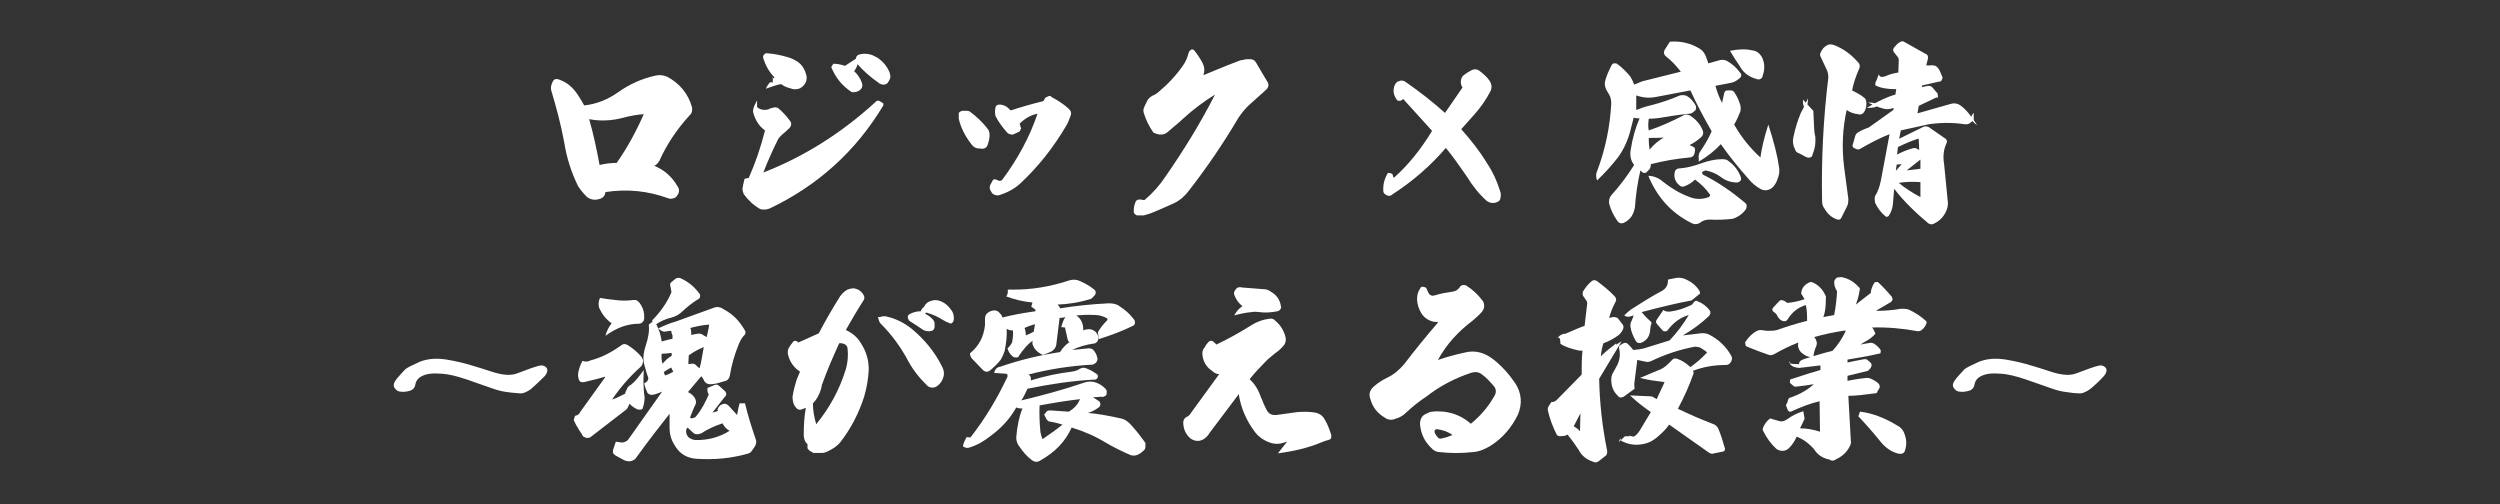 <?xml version="1.0" encoding="utf-8"?>
<!-- Generator: Adobe Illustrator 27.0.1, SVG Export Plug-In . SVG Version: 6.00 Build 0)  -->
<svg version="1.1" id="レイヤー_1" xmlns="http://www.w3.org/2000/svg" xmlns:xlink="http://www.w3.org/1999/xlink" x="0px"
	 y="0px" width="600px" height="121px" viewBox="0 0 600 121" style="enable-background:new 0 0 600 121;" xml:space="preserve">
<rect x="0" y="0" width="600" height="121" fill="#333333" stroke="none"/>
<style type="text/css">
	.st0{fill:#FFFFFF;}
</style>
<g>
	<path class="st0" d="M148.4,22.1c2.7-1.9,5.6-3.2,8.7-3.9c1.1-0.3,2-0.2,3,0.2c3,1.6,5.1,4.1,6,7.4c0.1,0.9-0.1,1.5-0.7,2
		c-3,3.3-5.4,6.9-7.1,10.7c-0.4,0.7-0.9,1.2-1.3,1.3c2.3,0.9,4.2,2.5,5.6,4.9c0.4,0.5,0.5,1.1,0.2,1.8c-0.2,0.3-0.4,0.7-0.7,0.9
		c-0.6,0.3-1.2,0.4-1.7,0.2c-4.9-1.8-9.9-2.3-15.1-1.5c-0.1,0.9-0.6,1.5-1.6,1.7c-1,0.3-2.1,0.1-2.9-0.6c-0.9-0.9-1.6-1.8-2.1-2.6
		c-1.6-3.3-2.7-6.7-3.3-10.5c-0.8-4.3-1.9-8.4-3.1-12.4c-0.1-0.5-0.1-1,0.1-1.5l0.2-0.5c0.3-0.7,0.8-0.9,1.6-0.6
		c2,0.7,3.4,2,4.5,3.7c0.8,1.2,1.3,2.1,1.5,2.5C143.1,25,145.9,23.9,148.4,22.1z M148,39.1c2.6-3.7,4.7-7.6,6.5-11.7
		c-1.5,0.1-3.3,0.4-5.1,0.9c-2.7,0.7-5.4,0.8-8,0.3c1,3.5,1.8,7.2,2.5,11C145.1,39.3,146.5,39.1,148,39.1z"/>
	<path class="st0" d="M210.1,24.5c0.2-0.3,0.5-0.4,0.9-0.3l1,0.6v0.5c-6.6,11-15.7,19.2-27.2,24.7c-0.7,0.3-1.5,0.4-2.3,0.2
		c-1.6-0.9-2.9-2.1-4-3.6c-0.2-0.5-0.3-0.9-0.3-1.4c0.1-0.7,0.3-1.5,0.5-2.3l1-0.2c1.6-3.6,2.9-7.4,3.9-11.4c-1.4-1-2.3-2.4-2.8-4.2
		c-0.2-0.5,0-1.5,0.9-3v2.2c0,0-0.1-0.2-0.1-0.7c0.7,0.7,1.6,0.9,2.6,0.7c0.1,0,0.4-0.1,0.7-0.3c0.3-0.1,0.6-0.1,0.8-0.2
		c0.3-0.1,0.7,0,1,0.1c1.1,0.9,2,1.9,2.9,3.1c0.4,0.5,0.4,1.1-0.1,1.7c-0.7,0.7-1.3,1.2-1.9,1.7c-0.2,0.2-0.5,0.5-0.8,0.9
		c-1.4,2.8-2.6,5.5-3.6,8.1C193,37.6,202,31.9,210.1,24.5z M183.8,21.3c0.7-1.5,1.3-1.9,1.5-1.4c0.1,0.1,0.2-0.4,0.2-1.4
		c-0.3,0.4-0.1,0.5,0.4,0.1c-1.2-1.2-2.1-2.7-2.7-4.6c-0.1-0.4-0.1-0.7,0.2-0.9c0.2-0.3,0.5-0.4,0.8-0.3c1.5,0.1,3.1,0.4,4.8,0.9
		c0.8,0.2,1.6,0.6,2.4,1.1c1.2,0.8,1.9,2.1,2.2,3.6c0,0.5,0,1-0.3,1.5c-0.3,0.6-0.8,1-1.3,1.3c-0.8,0.3-1.6,0.3-2.3,0
		c-0.9-0.2-1.7-0.6-2.2-1C187,20.2,185.7,20.6,183.8,21.3z M205.4,14.1c0.1-0.7,0.5-1,1.2-1.1c0.8-0.2,1.8-0.1,2.7,0.2l1.2,0.6
		c1.4,0.9,2.4,2.1,3,3.6c0.1,0.3,0.2,0.7,0.2,1.1c-0.1,0.5-0.3,0.8-0.4,1c-0.3,0.6-0.8,0.9-1.5,0.8c-0.4-0.1-0.7-0.2-0.9-0.4
		c-2-1.4-3.7-2.9-5.1-4.5c-0.1,0.6-0.4,1.1-0.8,1.7c0.8,0.7,1.5,1.7,1.9,2.9c0.2,0.8-0.1,1.4-0.8,1.8c-0.5,0.3-1.1,0.4-1.7,0.3
		c-2.3-1.5-3.9-3.5-4.9-6l0.5-0.8c1,0,1.9,0.2,2.8,0.5L205.4,14.1z"/>
	<path class="st0" d="M232.1,26.6c0.3,0,0.6,0.1,0.7,0.2c1.6,1.2,3.1,2.6,4.3,4.2c0.3,0.4,0.4,0.9,0.4,1.5c0,0.9-0.3,1.8-0.6,2.6
		c-0.3,0.4-0.7,0.6-1.1,0.6l-1.2-0.1c-0.6-0.1-1-0.4-1.4-0.9c-1.5-1.9-2.6-4-3.1-6.2c0-0.3,0-0.8,0-1.4c0.3-0.3,0.6-0.5,0.9-0.5
		L232.1,26.6z M250.3,24.3c0.2-0.1,0.3-0.4,0.5-0.7c0.1-0.2,0.3-0.3,0.6-0.4c0.5-0.3,0.8-0.2,1,0.1c1.5,0.8,2.9,1.7,4.1,2.8
		c0.6,0.6,0.7,1.1,0.4,1.8c-0.4,1.1-0.7,1.8-0.9,2.1c-3.1,5.3-6.8,10-11.1,14c-1.5,1.4-3.3,2.3-5.3,2.9c-0.7,0-1.3-0.2-1.6-0.7
		l-0.4-0.7c-0.1-0.4-0.1-0.8,0.1-1.2l0.4-0.7c0.2-0.6,0.6-0.7,1.2-0.4l0.5,0.2c0.3,0,0.5,0,0.7-0.2c3.8-5.1,6.6-10.3,8.5-15.9
		c-1.6,0.3-3,1.1-4.3,2.4c0.1,0.1,0.2,0.4,0.2,0.7c0.2,0.3,0.2,0.6,0,0.7c0,0.3-0.2,0.5-0.7,0.7l-1.1,0.5c-0.5,0-1-0.1-1.3-0.4
		c-1.2-1.3-2.2-2.7-2.9-4.1c-0.1-0.5-0.1-0.9-0.1-1.1l0.1-0.9c0.1-0.5,0.5-0.7,1-0.7c0.6,0,1.2,0.2,1.8,0.6c0.5,0.4,0.7,0.7,0.9,0.8
		C244.7,25.8,247.4,25,250.3,24.3z"/>
	<path class="st0" d="M297.1,14.7c0.3-0.1,0.7-0.3,1.2-0.3c0.5-0.2,1-0.2,1.7-0.2c0.7,0,1.2,0.3,1.5,0.9c1,1.7,1.8,3.1,2.6,4.4
		c0.5,0.7,0.4,1.4-0.2,2c-1.7,1.5-3,2.7-4,3.6c-0.9,0.8-1.9,2-2.7,3.2c-3.7,6.3-7.7,12.1-11.9,17.5c-0.9,1.2-2.1,2.3-3.6,3
		c-1.6,0.7-3.5,1.6-5.8,2.5c-0.2,0-0.4,0.1-0.7,0.2c-0.3,0.1-0.5,0.1-0.7,0.2c-0.3,0-0.8,0-1.5,0c-0.2,0-0.4-0.1-0.6-0.3
		c-0.2-0.1-0.3-0.4-0.3-0.7c0-0.7,0.1-1.3,0.3-1.9c0.2-0.7,0.6-1,1.3-0.9c0.1,0,0.4,0,0.6,0.1c0.2,0,0.3,0,0.4,0
		c1.9-1.6,3.6-3.5,5-5.6c4.5-6.5,8.5-13,11.9-19.7c-2.6,1.6-5.3,3.6-7.9,6c-0.7,0.7-2,1.7-3.6,3.1c-0.4,0.3-0.9,0.5-1.5,0.5
		c-0.6,0-1.2-0.2-1.8-0.5c-1.1-1.6-1.8-3.1-2.3-4.7c-0.1-0.4-0.1-0.8,0-1.1c0.1-0.2,0.2-0.6,0.5-1.1c0.2-0.5,0.4-0.8,0.5-1
		c0.3-0.4,0.7-0.7,1-0.9c0.6-0.2,1-0.5,1.4-0.8c2.3-1.9,4.4-4.1,6.1-6.6c0.6-0.8,1-1.9,1.3-3c0.1-0.3,0.3-0.5,0.6-0.7
		c0.3-0.1,0.6,0,0.8,0.3c0.8,1,1.5,2.1,2,3.1c0.3,0.7,0.4,1.3,0.3,2c-0.2,0.7-0.2,0.9-0.1,0.7C290.7,17.3,293.4,16.1,297.1,14.7z"/>
	<path class="st0" d="M346.8,27.1l4.2-6.1c-0.2-0.3-0.4-0.7-0.4-1.3c0-0.5,0.1-1,0.5-1.5c0.6-0.5,1.2-0.9,1.8-1.2
		c0.8-0.5,1.6-0.5,2.3,0.1c0.9,0.7,1.8,1.5,2.3,2.3c0.6,0.9,0.6,1.8,0.1,2.7c-1,1.9-2.2,3.6-3.6,5.2l-3.3,3.7
		c2.2,2.5,4.4,5.2,6.2,8.2c1.4,2.1,2.4,4.3,3.1,6.6c0.2,0.5,0.3,1,0.1,1.7c0,0.5-0.3,0.8-0.8,1c-0.9,0.4-1.8,0.2-2.5-0.3
		c-1.8-1.6-3.4-3.6-4.8-5.9c-1.8-2.6-3.4-4.9-5-6.8c-3.6,4.2-7.9,8-12.9,11.2c-0.3,0.3-0.7,0.4-1.2,0.2c-0.6-0.3-0.9-0.6-0.9-1
		c-0.1-1.5,0.2-2.9,1.1-4.4c0.8,0,1.2,0.2,1.2,0.7c0.1,0.3,0.2,0.5,0.2,0.5c3.6-3.2,6.6-7,9.2-11.3l-6.8-7.5c0-0.1-0.1-0.1-0.1-0.1
		c-0.1,0-0.2,0-0.2,0.1c-0.2,0.2-0.5,0.3-0.8,0.3c-0.3,0-0.6-0.1-0.7-0.5c-0.6-0.8-0.8-1.9-0.5-2.9c0.2-0.7,0.6-1.2,1.1-1.3
		c0.6-0.3,1.2-0.2,1.7,0.2C341,22.2,344,24.6,346.8,27.1z"/>
	<path class="st0" d="M394.2,19.5l9.2-2.3c-1.1-1.4-2.2-2.6-3.5-3.6c-0.5-0.4-0.7-0.9-0.4-1.6c0.5-0.7,0.9-1.5,1.3-2
		c2.7-0.2,5.1,0.4,7.3,1.8c0.6,0.4,1,1,1.3,1.7l0.6,1.7l2.9-0.8c0.7-0.1,1.2,0,1.7,0.3c1.2,0.7,2.1,1.5,3,2.7
		c0.2,0.2,0.3,0.4,0.3,0.7c0,0.3-0.2,0.5-0.4,0.7l-0.7,0.5c-0.4,0.3-0.9,0.5-1.5,0.6l-3.6,0.7c0.4,1.4,0.9,2.8,1.6,4.1l0.5-2.3
		c0.1-0.5,0.4-0.7,0.8-0.7l0.8,0c0.5,0,0.8,0.3,1,0.7c0.6,0.9,1,1.9,1.3,2.9c0.1,0.5,0.1,0.9,0,1.4c-0.3,0.8-0.8,2-1.5,3.2
		c1.7,3,3.8,5.6,6.3,7.9c0.3-2.2,0.9-4.8,1.9-7.9c1.3,4,2.2,7.5,2.6,10.4c0.1,0.9,0,1.8-0.4,2.7c-0.2,0.7-0.6,1.3-1,1.8
		c-0.9,0.9-1.9,1.1-3,0.6c-1.2-0.7-2.2-1.5-2.9-2.4c-2.5-2.8-4.8-5.7-6.7-8.4c-1.4,1.5-3.1,2.9-5.3,4.2v-0.9c-0.1-0.4,0-0.8,0.2-1.3
		c1.1-1.6,2.2-3.4,2.9-5.1c-1.9-3.3-3.6-6.5-5.1-9.8l-7.9,1.5c-1.8,0.4-3.4,0.3-5.1-0.3c0,1.1,0,2.3,0,3.5c1-0.4,2.1-0.8,3.4-1.1
		c2.4-0.6,4.8-1.4,7.1-2.4c0.5-0.1,1-0.1,1.6,0.1c0.9,0.5,1.6,1.3,2.2,2.4c0.1,0.3,0.1,0.7-0.1,1.1l-0.3,0.2
		c-0.4,0.4-0.7,0.6-1.3,0.6c-2.9,0.3-5.2,0.7-7,1c-0.7,0.1-1.6,0.2-2.6,0.2c-0.1,0.8-0.2,1.8,0,2.8c2.7-0.9,5.4-2.1,8.1-3.5
		c0.6-0.4,1.3-0.4,1.9,0c1.4,0.9,2.4,2.1,3,3.6c0.2,0.6,0,1.1-0.4,1.5c-0.9,0.8-1.9,1.5-2.8,1.9l0.8,0.4c0.4,0.1,0.6,0.5,0.5,1
		l-0.1,0.5c-0.1,0.7-0.6,1.1-1.3,1.1c-3.1,0.3-6.1,0.8-9.2,1.6c0,0.6-0.1,1.1-0.6,1.5l-0.3,0.3c-0.1,0.2-0.3,0.3-0.6,0.3
		c-0.3,0-0.5-0.1-0.7-0.3l-0.3-0.3c-0.7,3-1.1,5.9-1.3,8.7c-0.1,0.9-0.4,1.6-0.8,2.3c-0.5,0.7-1.1,1.2-1.9,1.6
		c-0.6,0.2-1,0.1-1.4-0.3c-1-1.4-1.7-2.8-2.1-4.3c-0.1-0.7,0-1.3,0.4-1.9c2-2.2,3.9-4.7,5.6-7.4c-0.8-1-1.1-2.3-0.8-3.8
		c0.4-2.6,1.1-5.1,2.1-7.4c-0.6,0-1,0-1.4-0.2l-0.9,3.5c-0.6,2.2-1.6,4.3-2.9,6.1c-1.5,1.9-3.1,3.7-5,5.5c-0.3-0.8-0.3-1.6,0-2.2
		c2-5.3,3.1-10.7,3.4-16.2c0-0.8-0.1-1.5-0.5-2.2l-0.6-1c-0.4-0.7-0.6-1.6-0.3-2.5c0.4-1.4,1-2.6,1.5-3.6c0.2-0.3,0.4-0.4,0.7-0.4
		c0.3,0,0.5,0,0.7,0.2c1.1,0.8,2.2,1.9,3.1,3c0.4,0.7,0.7,1.3,0.9,1.9C393,20,393.6,19.7,394.2,19.5z M399.1,43.6
		c1.9,1.5,4,2.8,6.2,3.6c1.6,0.7,3.2,0.7,4.8,0.1c0.1-0.1,0.2-0.2,0.3-0.3c0-0.1,0-0.2,0-0.3c-1-1.4-2.2-2.6-3.6-3.6
		c-0.7,0.7-1.5,1.2-2.5,1.6c-0.5,0.2-0.9,0.1-1.2-0.2c-0.9-0.7-1.4-1.7-1.2-3c0.1-0.7,0.5-1.1,1.3-1.1c1.5-0.1,3.1-0.5,4.8-1.1
		c1.9-0.7,3.6-1.1,5.3-1.1c0.7,0,1.2,0.1,1.6,0.5c1.3,0.9,2.3,2.2,2.9,3.8c0.1,0.3,0.1,0.6-0.1,0.9c-0.2,0.2-0.5,0.4-0.8,0.4
		c-1.5,0-2.9-0.5-4-1.4c-1.1-0.8-2.4-1.3-3.6-1.5l-0.7,0.3c0,0-0.1,0.1-0.1,0.3c0,0.1,0.1,0.2,0.2,0.4c3.6,1.8,6.8,4,9.9,6.6
		c0.3,0.2,0.6,0.5,0.6,0.8c0,0.3,0,0.7-0.3,1.1c-0.8,1-1.8,1.7-3,2.1c-1.6,0.2-3.5,0.3-5.6,0.2c-0.8,0-1.6,0.2-2.2,0.7
		c-0.7,0.5-1.5,0.5-2.2,0.1c-4.8-2.4-8.2-6.2-10.3-11.3C396.8,42.2,398.1,42.7,399.1,43.6z M395.7,33.1c0,1.3,0.1,2.2,0.2,2.8
		c1-1.2,2.2-2.2,3.4-2.9C398.3,33.1,397,33.1,395.7,33.1z M420.6,12.1c1,0.1,1.7,0.7,2.2,1.5c0.8,1.5,0.8,3.1,0.2,4.7
		c0,0.3-0.2,0.5-0.6,0.7c-0.3,0.1-0.5,0.1-0.7,0c-1.9-0.5-3.3-1.5-4.2-3.2c-0.5-0.7-1.3-1.9-2.3-3.6
		C417.1,11.8,418.9,11.7,420.6,12.1z"/>
	<path class="st0" d="M435.4,30.9c0,0.6,0.1,1.1,0.2,1.6c0.1,0.3,0.1,0.7,0.1,1.3c0,1.3-0.3,2.3-0.7,3.3c0,0.4-0.3,0.7-0.7,0.7
		c-0.3,0.1-0.6,0-0.8-0.1l-1.7-0.9c-0.5-0.1-0.9-0.5-1-1c-0.5-0.9-0.6-1.9-0.4-2.8c0.4-2,1-4,1.8-5.9c0.3-0.5,0.9-1.7,1.7-3.5
		c0,1.5-0.2,2.2-0.6,2.2c-0.4,0-0.6-0.6-0.6-1.9l2.5,2.7L435.4,30.9z M447.2,23.3c0.4,0.2,0.6,0.6,0.7,1c0.1,0.9,0,1.7-0.4,2.4
		c-0.4,0.7-0.9,0.9-1.6,0.7c-0.9-0.1-1.9-0.4-2.7-1c-1,4.5-1.2,9.1-0.6,13.8l1,7.5c0,0.6,0,1.2-0.3,1.8l-1.4,2.8
		c-0.1,0.2-0.3,0.3-0.4,0.4c-0.2,0-0.3,0-0.5,0c-1.5-0.5-2.4-1.4-3.1-2.6c-0.4-0.5-0.6-1.1-0.6-1.8c-0.2-10,0.3-19.9,1.5-29.7
		c0-0.7-0.1-1.3-0.4-1.9l-1.5-3.2c-0.1-0.2-0.1-0.5,0-0.8c0.4-0.9,0.9-1.5,1.7-1.9c0.5-0.2,0.9-0.2,1.5,0c2.2,0.8,4.1,2.2,5.7,4
		c0.5,0.4,0.7,1,0.4,1.7c-0.8,1.8-1.4,3.6-1.7,5.2C445.5,22.2,446.5,22.7,447.2,23.3z M455.7,14.5c0-0.4-0.1-0.7-0.3-0.9l-0.8-1
		c-0.3-0.3-0.3-0.7-0.1-1.1c0.5-0.6,0.9-1.1,1.5-1.4c0.3-0.2,0.7-0.3,1.1,0l5,2.8c0.6,0.2,0.7,0.7,0.6,1.2l-0.4,1.6l1,0
		c0.4-0.1,0.8,0,1.2,0.1c0.4,0.2,0.7,0.6,1,1.1l0.6,1.4c0.2,0.3,0.1,0.6-0.1,0.9c-0.1,0.3-0.3,0.4-0.7,0.4l-4,0.9l0,0.4l1.4-0.3
		c0.4,0,0.7,0,1.1,0.4l1,1.2c0.2,0,0.3,0.4,0.3,1.2h-0.4l-4.2,2l-0.3,1.8l8.1-2.3c0.7-0.2,1.5-0.1,2.2,0.4c1.2,0.8,2.5,2.4,4,4.7
		c-1.5-0.9-1.8-2-0.8-2.9v1.7l-1,0.8c-0.3,0.2-0.7,0.3-1.3,0.2c-2.7-0.4-5.5-0.4-8.4,0c-2.3,0.5-4.6,1-6.8,1.5l-0.4,2l5.9-2.9
		c0.4-0.1,0.8-0.1,1.2,0.1l3.9,2.7c0.5,0.3,0.6,0.8,0.3,1.3c-0.7,1.6-0.8,3.2-0.5,5l0.9,9.2c0,0.6-0.1,1.2-0.3,1.7
		c-0.6,1.5-1.6,2.6-3.1,3.3c-0.4,0.2-0.8,0.2-1.3-0.1c-3.1-2.6-5.9-5.3-8.2-8.3l-0.3,3.7c-0.1,1-0.4,1.9-1,2.8
		c-0.3,0.3-0.6,0.3-0.8,0.1c-1.1-0.9-1.9-2-2.5-3.3c-0.1-0.6-0.1-1.1,0-1.5c0.7-1.1,1.1-2.3,1.4-3.7l2.1-11.2
		c-2.3,0.9-4.6,2.1-7.2,3.6c-0.3,0.1-0.5,0.1-0.7,0l-0.7-0.3c-0.3-0.3-0.4-0.6-0.2-0.9l0.6-2.1c0.2-0.4,0.4-0.6,0.6-0.7
		c0.8-0.5,1.7-0.9,2.6-1.2l5.9-4.2l0.1-0.5l-0.7,0.2c-0.2,0-0.5,0.1-0.8,0.1c-1.1,0-2.6-0.6-4.7-1.6c1.5,0,2.2,0.2,2.2,0.7
		c0,0.4-0.8,0.6-2.5,0.6c2.7-1.6,5-2.7,6.9-3.2l0.2-1.3c-1.9,0-3.6-0.2-5-0.9v-0.8c0,0.2,0.3-0.4,0.8-1.9c0.2,0.7,0.7,0.8,1.6,0.5
		c0.8-0.4,1.9-0.7,3.1-0.9L455.7,14.5z M452.9,28.7h0.9v0L452.9,28.7z M455,41l1.4-1.6l-1.2,0.1L455,41z M455.3,37.1
		c1.1-0.6,2.3-1.1,3.7-1.5c0.3-0.1,0.6-0.1,0.9,0l0.7,0.4l-0.1-2.5c0-0.1,0-0.2,0-0.2c-0.1,0-0.1,0-0.2,0c-1.8,0.6-3.4,1.3-4.8,2
		L455.3,37.1z M455.7,43.9c1.6,1.3,3.3,2.4,5.2,3.4v-3.6C459.1,43.6,457.3,43.6,455.7,43.9z M457.6,40.9l3.3-0.4l0-2.2L457.6,40.9z"
		/>
	<path class="st0" d="M127.4,93.4c-1,0.7-1.9,1.1-2.7,1s-1.7-0.1-2.9-0.3c-1.1-0.1-2.3-0.4-3.7-0.9c-1.4-0.5-3.4-1.2-6-2.1
		c-2.6-0.9-4.6-1.3-5.9-1.4c-1.3-0.1-2.2-0.1-3,0c-0.8,0.1-1.5,0.3-2.2,0.7c-0.7,0.4-1.2,1.1-1.3,1.8c-0.1,0.8-0.6,1.4-1.4,1.6
		c-0.7,0.2-1.5,0.3-2.1,0.2c-0.6,0-1.1-0.3-1.5-0.9c-0.4-0.6-0.2-1.3,0.6-2.3c0.8-0.9,1.5-1.7,2-2.2c0.5-0.4,1.7-1,3.5-1.8
		c1.8-0.7,3.9-0.9,6.4-0.5c2.4,0.4,4.4,0.9,6,1.4c1.6,0.5,3.1,0.9,4.5,1.4c1.5,0.5,2.5,0.7,3.3,0.8c0.7,0.1,1.3,0.1,1.9,0
		c0.5,0,1.6-0.4,3.4-1.1c1.8-0.7,2.9-1,3.5-1.1c0.5,0,1,0.1,1.4,0.6c0.3,0.5,0.2,1.2-0.5,2C129.4,91.6,128.3,92.6,127.4,93.4z"/>
	<path class="st0" d="M145.2,90.4c-1.2,0.4-2.9,0.8-5,1.3c-0.7,0.1-1.1,0-1.3-0.7c-0.2-0.6-0.2-1.1-0.1-1.7c0.2-0.9,0.5-1.8,1-2.7
		c0.7,0.3,1.4,0.2,1.9-0.1c2.8-0.7,5.3-2.1,7.5-3.7c0.4-0.3,0.9-0.3,1.4,0c1.3,0.8,2.4,1.7,3.4,2.9c0.2,0.4,0.4,0.7,0.3,1.2
		s-0.2,0.8-0.5,1.1c-2.8,2.5-5.1,5.2-6.9,7.9c0.7-0.2,1.7-0.7,2.9-1.3c0.2,0,0.3-0.2,0.3-0.5l0.3-0.6c0.2-0.6,0.6-1,1.1-1.2
		c1-0.8,2-2.1,3-3.5c-0.1,1.7-0.1,3.1,0,4.5c0,0.7,0.1,1.4,0.2,2c0,0.8-0.1,1.6-0.4,2.5c0,0.3-0.2,0.5-0.6,0.5c-0.2,0-0.4,0-0.6,0
		c-0.7-0.3-1.5-0.8-2-1.4l-0.1,0.2c-0.2,0.5-0.4,0.9-0.7,1.2l-8.7,6.7c-0.4,0.1-0.7,0.2-1.1,0c-0.4-0.1-0.7-0.3-0.8-0.7
		c-1-1.5-1.7-2.7-2-3.5l0.3-1c0.7-0.1,1.1-0.5,1.3-1l5.9-8.2L145.2,90.4z M146.8,77.6c-1.4-1-2.3-2.2-3-3.7
		c-0.2-0.8-0.2-1.6,0.2-2.4c1.2,0.2,2.5,0.4,3.7,0.5c1.3,0.2,2.8,0.2,4.3,0c0.7-0.1,1.1,0.2,1.5,0.7c0.6,0.8,1,1.7,1.1,2.8
		c0,0.4,0,0.7,0,1l-0.1,0.4c-0.3,0.6-0.7,0.8-1.3,0.8c-1.4,0-2.6,0.3-3.6,0.6c-1.5,0.5-2.9,1.3-4.3,2.3
		C145.6,79.5,146.1,78.4,146.8,77.6z M156.6,77.2l-0.1-0.3c1.9-1.9,3.4-4,4.5-6.4c0.1-0.2,0.2-0.5,0.1-0.7l-0.2-1.1
		c-0.2-0.5,0-0.9,0.5-1.2l0.7-0.6c0.5-0.3,1-0.3,1.5,0c1.7,0.8,3.1,2,4.2,3.5c0.2,0.2,0.3,0.5,0.2,0.9c-0.1,0.3-0.3,0.5-0.6,0.6
		c-1.3,0.8-2.5,1.8-3.6,2.8c-0.7,0.7-1.5,1.2-2.6,1.5c-1.3,0.3-2.5,0.8-3.7,1.6c0.7,1.3,1.1,2.7,1.3,4.1c-0.1,0.1,0.3,0,1.3-0.3
		c0.9-0.2,1.4-0.3,1.3-0.3l0-0.8c-0.2-0.4-0.3-0.8-0.3-1.1c-0.5,0-1,0.1-1.6,0.2c-0.5,0-1-0.3-1.5-0.8c1.5-0.7,2.9-1.3,4.1-1.6
		l9.1-3.3c0.9-0.4,1.8-0.2,2.6,0.4c2.1,1.1,3.6,2.7,4.8,4.7c0.5,0.7,0.4,1.2-0.2,1.7c-0.5,0.6-0.8,1.2-1.1,1.9
		c-1,2.5-1.7,4.9-2.1,7.3c-0.1,0.9-0.6,1.5-1.4,1.6c-0.9,0.3-1.9,0.6-2.9,0.7c-0.8,0.1-1.5-0.1-1.9-0.8c-0.2-0.5-0.4-0.8-0.7-1.1
		l-3.2,3.8c0.7,0.3,1.3,0.8,1.7,1.5c0.2,0.4,0.3,0.8,0.2,1.3c-0.6,1.2-1,2.3-1.4,3.3l0.3,0.2c0.4,0,0.7-0.1,1.1-0.4
		c1.4-1.7,2.3-3.5,3.1-5.3c-0.3-0.5-0.4-1-0.3-1.6l1.7-0.7c0.4-0.2,0.8-0.1,1.2,0.3l1.2,1.1c0.2,0.1,0.4,0.4,0.4,0.8
		c0,0.2-0.1,0.5-0.4,0.7L171,99c0.4-0.1,0.9-0.2,1.3-0.4l-0.1-0.3c0.2-0.7,0.7-1.2,1.5-1.4c0.5,0,0.8,0.1,1.2,0.5
		c0.7,0.8,1.4,1.5,2,2.2c0.2-1.2,0.4-2.1,0.6-2.8h1.3c0.6,2.6,1.5,5.5,2.6,8.7c0.2,0.5,0.1,1-0.2,1.6l-0.7,1
		c-0.2,0.4-0.6,0.7-1.1,0.8c-3.9,1.1-8,1.5-12.4,1.2c-2.1-0.2-3.7-1.1-4.8-2.8c-1-1.4-1.5-2.9-1.5-4.6c0-2,0-3,0-3.4
		c-2.3,2.9-5.1,6.5-8.2,10.8c-0.8,0.7-1.7,0.8-2.8,0.3l-2-1.1c-0.3-0.2-0.5-0.4-0.6-0.7c0-0.3,0-0.6,0.1-0.8l0.6-1.8l0.7,0.1
		c0.8,0.2,1.5,0.1,2.2-0.5l8.2-11.6c0.1,0-0.2,0-0.7,0.3c-0.7,0.2-1.1,0.4-1.3,0.4c-0.6,0.2-1.1,0-1.5-0.4c-0.3-0.6-0.6-1.4-0.8-2.3
		c0.7-0.3,1-0.7,1-1.3c-0.5-1.3-0.8-2.6-1.1-3.7c-0.2-1.3,0-2.6,0.4-3.8c0.7-2.1,1-3.8,0.8-5.3L156.6,77.2z M159,87.3
		c0.6-0.7,1.3-1.4,2.2-1.9l0-0.7c-0.9,0.1-1.7,0.2-2.4,0.2C158.7,85.8,158.8,86.6,159,87.3z M159.6,90.1c0.8-0.2,1.5-0.6,2-0.9
		c-0.2-0.3-0.4-0.7-0.5-1c-0.6,0.3-1.2,0.7-1.8,1.1L159.6,90.1z M164.7,103.1c-0.1,0.7,0,1.2,0.5,1.8c0.5,0.4,1.1,0.7,1.7,0.7
		c3,0.1,5.8-0.7,8.2-2.2c-0.7-0.4-1.3-1-1.7-1.8c-1.8,0.6-3.6,1.4-5.1,2.4c-0.7,0.3-1.3,0.3-1.8,0c-0.7-0.7-1.2-1.1-1.5-1.4
		L164.7,103.1z M165.2,87.4c0,0,0.3-0.1,0.7-0.1c0.6-0.1,1,0.1,1.4,0.6l0.6,0.5c0.5-1.8,0.7-3.5,1-5.1c-1.2,0.5-2.4,1.1-3.6,2
		L165.2,87.4z M165.9,80l0,0.4c0.4-0.1,0.8-0.2,1.5-0.3c0.5-0.1,1,0,1.5,0.4l0.7,0.4c0.2-1,0.5-2,0.6-3c-1.5,0.1-3,0.4-4.5,0.8
		C165.8,79.1,165.9,79.4,165.9,80z"/>
	<path class="st0" d="M196.5,80c1.7-3.2,3.2-5.8,4.7-8.2c0.6-1.1,1.3-1.8,2.2-2.3c0.5-0.2,1-0.3,1.6-0.3c1,0.2,1.8,0.7,2.3,1.7
		c0.2,0.3,0.2,0.7,0,1.1c-1.6,2.5-3,4.9-4.3,7.2c1.5,0.7,2.8,1.7,3.7,3.3c1.2,1.9,1.8,3.9,1.8,6.2c-0.1,2.2-0.5,4.4-1.1,6.5
		c-1.3,4-3.2,7.7-5.7,10.9c-0.8,1-1.9,1.7-3.2,2.3c-0.4,0.2-0.8,0.3-1.2,0.3c-0.7,0-1.4,0-2.1,0l-0.5-0.3l-0.5-0.3l-0.4-0.5
		c0-0.2,0-0.6,0-1c-0.6-0.5-0.8-1.1-0.9-2c0-2.4,0.1-4.6,0.5-6.7c-0.3,0.1-0.7,0.2-1.1,0.4c-0.5,0.1-0.9,0-1.2-0.4
		c-0.2-0.2-0.5-0.6-0.7-1.2c-0.1-0.5-0.2-0.9-0.2-1.4c0.2-1.5,0.6-2.9,1-4.2c0.2-0.5,0.5-1.2,0.8-1.9c-1.5-1-2.5-2.4-2.9-4.2
		c-0.1-0.6,0-1,0.2-1.5c0.3-0.5,0.6-0.9,1-1.4c0.1-0.2,0.3-0.3,0.6-0.3c0.2,0,0.4,0.1,0.6,0.3l0.1,0.1L196.5,80z M203,88.6
		c0.5-1.7,0.6-3.4,0.4-5.1c-0.1-0.4-0.3-0.7-0.7-0.9c-0.5-0.2-0.9-0.3-1.3-0.2c-1.5,3.3-2.9,6.5-4,9.6c-0.1,0.1-0.2,0.4-0.2,0.7
		c-0.1,0.3-0.1,0.6-0.2,0.8c-0.4,1.3-1,2.4-1.9,3.3c0,1.7,0.3,3.4,0.8,5C199.1,97.9,201.5,93.5,203,88.6z M226.3,90.8
		c-0.2,0.7-0.7,1.3-1.3,1.8c-0.7,0.5-1.5,0.6-2.3,0.1c-1.9-1.8-3.5-3.8-4.7-6c-1.8-3.4-4-6.4-6.7-9.1c-0.2-0.2-0.4-0.7-0.6-1.5h0.5
		c0.5-0.2,1.1-0.3,1.7-0.1c2.2,0.5,4.1,1.5,5.9,2.9c3.1,2.6,5.6,5.6,7.3,9.1C226.6,88.9,226.7,89.9,226.3,90.8z M221.8,73.6
		c0.3-0.7,0.9-1.2,1.7-1.4c0.8-0.3,1.5-0.2,2.3,0.1c1,0.4,1.8,1.1,2.5,2.1c0.4,0.5,0.6,1.1,0.6,1.7c0.1,0.4,0,0.7-0.1,1
		c0,0.1-0.1,0.2-0.3,0.4c-0.2,0.2-0.5,0.2-0.7,0c-0.4-0.1-0.8-0.3-1.3-0.6c-1.3-0.8-2.5-1.4-3.9-1.8c-0.2-0.1-0.3-0.1-0.4,0
		c-0.1,0.1-0.2,0.2-0.2,0.2c0.7,0.3,1.4,0.8,2,1.5c0.1,0.1,0.2,0.4,0.3,0.7c0,0.2,0,0.6,0,1.1c-0.1,0.4-0.3,0.7-0.7,0.8
		c-0.7,0.2-1.4,0.1-2-0.2c-1-0.7-2.1-1.4-3.2-2.1c-0.2-0.1-0.4-0.4-0.5-0.7c-0.1-0.5,0-0.8,0.4-1c0.9-0.5,1.8-0.7,2.7-0.7
		C221.1,74.3,221.4,73.9,221.8,73.6z"/>
	<path class="st0" d="M237.9,104.5c-1.6,1.3-3.3,2.3-5.2,2.9c-0.5,0.2-1.1,0.1-1.6-0.3c0.1-0.7,0.5-1.5,0.9-2.2l0.9,0.1
		c3.6-4.6,6.5-9.5,8.9-14.6c0-0.1,0-0.2,0-0.5c-0.2-0.1-0.3-0.2-0.3-0.2l-2.9-0.2c0.2-0.9,0.7-1.4,1.5-1.5c4.9-1.7,9.7-2.8,14.3-3.5
		c0.7-1.1,1.5-1.9,2.3-2.4c-0.2,0-0.4-0.3-0.5-0.8l-0.6-2.7l-0.9-0.1c0.3-1.1,0.6-1.9,1-2.4c-0.4,0.1-0.9,0.2-1.4,0.2l-0.8,6.5
		c-0.1,0.5-0.4,1-0.9,1.4c-0.7,0.4-1.5,0.7-2.3,1c-0.9-0.4-1.7-1-2.2-1.9c-0.2-0.4-0.4-0.8-0.3-1.2l0-0.3c-1.2,0.8-2.2,2.1-3.2,3.5
		c-0.1,0.3-0.3,0.5-0.6,0.5s-0.6,0-0.9-0.2c-0.7-0.6-1.1-1.2-1.3-2c0.5-0.4,0.8-0.9,1.1-1.4c0.2-1.1,0.3-2,0.2-2.9
		c-0.6,0-1.1-0.1-1.5-0.4c0.1,1.6-0.1,3.5-0.5,5.4c-0.2,0.6-0.5,1.3-0.9,2c-0.7,0.9-1.6,1.8-2.7,2.7c-0.5,0.3-1,0.3-1.5-0.1
		l-2.5-2.6c-0.4-0.4-0.7-0.8-0.7-1.5c2.2-1.8,3.3-4,3.6-6.8v-1.6c0-0.3,0.1-0.7,0.4-1.1c0.5-0.5,1.2-0.8,1.8-0.8
		c0.4,0,0.7,0.1,1,0.3c0.5,0.5,0.9,0.9,1,1.4c2.3-0.6,5-1.1,7.9-1.5l0-0.4l-1-0.7l0.3-1c-2.2-0.2-4.3-0.7-6.4-1.5
		c0.3,0,0.5-0.5,0.5-1.6l-0.5,0.5c0.3-0.4,0.7-0.6,1.2-0.5c4.8,0.1,9.5-0.7,14-2.2c1-0.3,1.9-0.2,2.7,0.2c1.1,0.5,2.2,1.1,3.2,1.9
		c0.4,0.2,0.6,0.7,0.4,1.2c-0.2,0.4-0.6,0.7-1,1.1c-2.8,0.9-5.5,1.3-8.1,1.4l0.2,0.2c0.3,0.3,0.4,0.5,0.4,0.7
		c3.7-0.6,7.6-1,11.6-1.2c1.1,0,1.9,0.1,2.7,0.7c1.4,0.9,2.5,1.9,3.4,3.1c0.2,0.2,0.3,0.5,0.3,0.8c0,0.4-0.2,0.7-0.5,0.8
		c-2.6,1.3-5.4,2.3-8.2,3.2l-0.2-1.7c0.6-1,1.3-1.9,2.2-2.8c0,0,0.1-0.1,0.1-0.3c0,0,0-0.1-0.1-0.2c-0.9-0.5-1.9-0.8-2.9-0.8
		c-1.8-0.1-3.2,0-4.5,0.1c1.2,0.8,1.7,2,1.7,3.6c0.4-0.2,1-0.3,1.6-0.3c0.5,0.1,1,0.3,1.4,0.7c0.4,0.5,0.6,0.9,0.6,1.5
		c0,0.5-0.2,0.9-0.8,1.2c-2.1,0.3-3.9,0.8-5.5,1.6l3.9-0.4c0.6,0,1,0.1,1.3,0.5c0.4,0.5,0.7,1,0.8,1.6c0.2,0.4,0.1,0.7-0.1,1.1
		c-0.1,0.3-0.5,0.5-0.9,0.7c-5.4,0.3-10.6,1.1-15.5,2.4c0.5,0.2,0.7,0.7,0.6,1.4c3.2-1,6.5-1.7,9.8-2.1c0.7-0.1,1.4-0.3,2-0.7
		c0.5-0.3,1-0.3,1.5-0.1c1,0.4,1.7,0.8,2.4,1.3c0.4,0.2,0.5,0.5,0.3,1c-0.2,0.3-0.5,0.5-0.8,0.4c-5.4,0.3-10.7,1.1-16,2.2
		c-0.5,1-0.9,2-1.5,2.8c5.1-1.2,10.2-2.6,15.2-4.3c0.9-0.3,1.8-0.3,2.7,0c0.8,0.3,1.5,0.7,2.1,1.3c0.4,0.3,0.6,0.7,0.5,1.2
		c0,0.4-0.1,0.7-0.5,0.8c-0.3,0.2-0.6,0.2-0.8,0.1c-0.2,0-0.6,0.1-1.2,0.1c-0.7,0-0.9,0.1-0.7,0.1c0.3,0.2,0.8,0.5,1.4,0.9
		c0.2,0.2,0.3,0.5,0.3,0.7s-0.1,0.5-0.3,0.7c-0.9,0.7-1.9,1.2-2.7,1.4c2.5,0.2,5.1,0.7,7.8,1.3c0.8,0.1,1.6,0.6,2.3,1.3
		c1.3,1.4,2.5,2.9,3.7,4.6l0,0.8c0,0.5-0.1,0.8-0.5,1.1l-0.6,0.5c-0.8,0.6-1.7,0.8-2.5,0.5c-1.9-0.8-3.9-1.8-5.8-2.9
		c-2.6-1.6-5.4-2.8-8.3-3.7c-1.5,3.4-4.1,6-7.5,7.9c-0.7,0.5-1.4,0.4-2.1-0.1c-1.2-0.9-2.1-2-3-3.3c-0.4-0.5-0.7-1.2-0.7-2.1
		c0.2-2.7,0.7-5,1.5-7c-0.4,0.1-0.9,0-1.5-0.2C242.5,100.3,240.5,102.6,237.9,104.5z M245.9,78.7c0.2,0.6,0.3,1.2,0.3,1.8
		c0.7-0.3,1.4-0.6,1.9-0.9l0.3-1.8C247.3,78.1,246.5,78.4,245.9,78.7z M249.7,103.7c0.1,0.6,0.3,1.2,0.5,1.7
		c1.6-1.1,3.2-2.2,4.8-3.5c-0.7-0.2-1.7-0.5-2.9-0.7c-0.5,0-0.8-0.3-1.1-0.9l-0.4-0.8l0.5-0.6c0.1-0.3,0.5-0.4,1-0.4
		c1.5,0.1,2.9,0.2,4.4,0.3c1.4-0.8,2.2-1.8,2.7-3c-2.7,0.3-5.9,0.8-9.7,1.5C249.4,99.3,249.5,101.5,249.7,103.7z"/>
	<path class="st0" d="M290.9,89c-1.4-0.9-2.1-2.2-2.3-3.7c-0.1-0.8,0-1.4,0.5-1.9c0.3-0.6,0.7-1.1,1-1.4c0.4-0.3,0.8-0.3,1.1,0
		c0.3,0.2,0.6,0.5,0.7,0.7c3-1.4,5.8-3,8.5-4.7c1.3-0.8,2.7-1.3,4.2-1.5c0.6-0.1,1.1,0,1.5,0.5c1.2,1,2,2.3,2.4,3.8
		c0.2,0.7,0.1,1.5-0.4,2.1c-0.6,0.7-1.2,1.3-2.1,1.9c-0.7,0.6-1.3,1.1-1.8,1.5c-1.5,1.5-3,3.1-4.3,4.7c1.2,1.1,2.1,2.5,2.7,4.3
		c0.4,0.8,0.7,1.8,1.3,2.9c0.5,1.1,1.3,1.5,2.4,1.4l5.1-0.7c1.4-0.1,2.8-0.1,4.1,0.1c1.2,0.2,2,0.8,2.5,1.8c0.6,1,1.1,2.3,1.5,3.6
		c0,0.2,0,0.5,0,0.7c-0.1,0.2-0.3,0.4-0.7,0.5c-0.5,0.1-1,0.3-1.5,0.5c-3.3,1.4-6.8,2.2-10.6,2.7c0.9-1.2,1.7-2.1,2.2-2.8l-1,0.3
		c-0.9,0.3-1.9,0.3-2.9,0c-1.5-0.5-2.8-1.3-3.8-2.6c-2.1-2.8-3.4-5.8-3.9-9.1l-7,9.3c-0.4,0.7-0.9,1.2-1.6,1.6
		c-1,0.5-1.9,0.4-2.9-0.2c-1.1-0.9-1.7-2.1-1.8-3.5c-0.1-0.7,0.1-1.3,0.7-1.7c0.6-0.2,0.9-0.6,1.2-1.1l6.7-9.2
		C292,89.8,291.4,89.5,290.9,89z M298.2,73.5c-0.9-0.7-1.5-1.5-2-2.8c-0.1-0.4,0-0.7,0.2-1c0.4-0.7,0.9-0.9,1.7-0.7l5.1,0.4
		c0.7,0,1.3,0.2,1.8,0.6c1.4,0.8,2.2,2,2.4,3.4c0.1,0.3,0.1,0.6-0.1,0.8c-0.2,0.3-0.5,0.5-0.7,0.5c-1.5,0.3-3,0.4-4.4,0.2
		c-0.7-0.1-1.3-0.1-1.8,0c-1.3,0.1-2.7,0.4-4.2,0.8C296.9,74.5,297.5,73.9,298.2,73.5z"/>
	<path class="st0" d="M358.5,95.3c0.7-1,0.7-2-0.2-2.9c-0.8-0.9-1.6-1.8-2.6-2.5c-0.7-0.6-1.5-0.7-2.4-0.5c-4,1.3-7.7,3.2-11,5.8
		c-1.7,1.1-3.3,2.4-4.8,3.8c-0.7,0.7-1.5,1.2-2.6,1.5c-0.9,0.4-1.8,0.3-2.6-0.3c-1.7-1-2.9-2.5-3.4-4.4c-0.5-1.3-0.1-2.3,1-3.2
		c0.8-0.7,1.9-1.4,2.9-1.9c1.6-0.7,3-1.9,4.2-3.3c2.5-3.3,5.2-6.6,8.2-10.1c-0.1,0-0.5,0-1.2-0.1c-1.2-0.3-2.1-0.9-2.8-1.9
		c-0.7-1.1-1.1-2.3-1.1-3.6c0-0.9,0.2-1.7,0.7-2.4c0.2-0.5,0.5-0.6,1-0.4c0.4,0,0.6,0.3,0.7,0.7c0.1,0.3,0.3,0.6,0.4,0.8
		c0.1,0.2,0.3,0.4,0.6,0.5c0.2,0.1,0.5,0.1,0.8,0c1.6-0.5,3-0.7,4.3-0.9c0.8-0.1,1.3-0.5,1.7-1c0.1-0.3,0.4-0.5,0.8-0.6
		c0.3,0,0.6,0,0.9,0.2c1.4,0.9,2.6,2,3.6,3.3c0.4,0.4,0.6,0.9,0.6,1.5c0,0.6-0.2,1-0.6,1.5c-0.6,0.7-1.3,1.3-2.1,2
		c-3.6,2.7-6.4,5.8-8.4,9.5c2-0.7,4.2-1.3,6.5-1.8c2.4-0.6,4.6,0,6.6,1.5c2.1,1.6,3.9,3.6,5.4,5.8c1.6,2.4,1.8,5,0.7,7.6
		c-1.5,3.1-3.7,5.7-6.6,7.5c-1.3,0.8-2.7,1.4-4.2,1.5c-2.7,0.3-5.4,0.3-8,0c-0.8,0-1.5-0.4-2-1c-1.6-1.5-2.5-3.4-2.7-5.7
		c0-1.1,0.4-2,1.3-2.4c0.6-0.3,1.1-0.6,1.7-0.6c0.7-0.1,1.6-0.1,2.7,0c2.5,0.3,4.7,1.3,6.5,2.9C355.1,100,357,97.9,358.5,95.3z
		 M344.9,103c-0.1,0-0.3,0-0.5,0.2c-0.1,0.1-0.1,0.3-0.1,0.5c0.1,0.4,0.3,0.7,0.7,1.2c0.2,0.3,0.6,0.5,1.1,0.3
		c1-0.2,1.8-0.5,2.5-0.8C347.5,103.6,346.3,103.2,344.9,103z"/>
	<path class="st0" d="M380.9,73.1c0.1-0.4,0-0.7-0.2-1l-0.7-1c-0.2-0.3-0.2-0.7-0.1-1.1c0.6-1,1.3-1.9,2.2-2.6
		c0.3-0.2,0.7-0.2,1.1,0c1.6,1.2,3.1,2.4,4.3,3.7c0.4,0.4,0.5,0.9,0.2,1.4c-0.7,1.3-1.2,2.6-1.5,3.8l0.9-0.2c0.5,0,0.8,0,1.2,0.3
		l1,1.3c0.3,0.3,0.4,0.7,0.3,1.1c-0.2,0.7-0.7,1.2-1.1,1.6c-1.2,0.9-2.4,1.5-3.7,2c-0.3,1-0.5,2-0.6,3.1c1.1-1.1,2.4-2.1,3.7-3.1
		c0,1.6-0.3,2.2-0.9,1.6c-0.6-0.2,0.2-0.9,2.2-2.1l-5.4,9c0.1,5.5,0.7,11.3,1.9,17.2c0.1,0.6,0,1.1-0.5,1.4l-1.4,1.1
		c-0.5,0.4-0.9,0.5-1.5,0.2c-1.5-0.5-2.7-1.4-3.4-2.8c-0.8-1.2-1.7-2.5-2.7-3.7c0,0,0,0-0.2,0.1c-0.2,0.1-0.4,0.2-0.5,0.2l-1.1,0.1
		c-0.3,0-0.6-0.1-0.8-0.4c-0.9-1.8-1.6-3.6-2.1-5.7c-0.1-0.5,0-0.9,0.3-1.3l0.5-0.8c0.5,0,0.9-0.1,1.3-0.5l6-6.1c0-2.1,0-4,0.2-5.8
		c-0.2,0.1-0.6,0.1-1,0c-1.8-0.4-3.3-0.9-4.3-1.6c0-1.4-0.3-1.8-0.9-1.2l0.7-0.7c0.4-0.3,0.8-0.5,1.4-0.5c1.9-0.8,3.4-1.5,4.6-1.9
		L380.9,73.1z M377.7,102.3c0.6,0.4,1.1,0.7,1.5,1.2l0.1-4.3L377.7,102.3z M401.3,74.7c1.4-0.2,2.9-0.7,4.4-1.4
		c0.3-0.1,0.5-0.3,0.7-0.6c0.3-0.5,0.7-0.7,1.2-0.3c1.1,0.4,2.1,1.2,2.8,2.2c0.1,0.1,0.1,0.4,0.1,0.6c-0.1,0.2-0.2,0.4-0.3,0.6
		c-2,1.9-4.1,3.4-6.3,4.7c1-0.1,2.4-0.3,4.2-0.5c0.7-0.1,1.5,0,2.1,0.3c2.3,1.2,4.1,2.9,5.3,5.1c0.3,0.5,0.2,1-0.1,1.5
		c-0.3,0.5-0.7,0.7-1.3,0.7c-2.6,0-5.2,0.4-7.8,1.4l0.2,0.5c-1,2.9-2.3,5.8-3.8,8.6c2.7,1.3,5.4,2.5,8.3,3.6
		c0.7,0.2,1.1,0.6,1.4,1.2c0.6,1.4,1.1,3,1.6,4.8c0,0.4-0.2,0.7-0.6,0.7l-2,0.4c-0.4,0.2-0.9,0.1-1.3-0.2l-9.5-6.7
		c-0.8,1.2-1.9,2.2-3.1,3.2c-0.9,0.7-1.8,1.2-2.8,1.4c-0.9,0.2-1.8,0.3-2.7,0.2c-1-0.1-1.9-0.4-2.7-0.8c-0.3-0.2-0.5-0.5-0.4-0.9
		c0.1-0.2,0,0.2-0.4,1.1l1.5-1.4h1.2c-0.4-0.2-0.2-0.2,0.4,0c0.2,0.1,0.5,0.1,0.7,0c0.6-0.4,1.1-1.1,1.5-1.8l2.4-4
		c-1.6-1.1-3.3-2.4-5-4l4.5,0.2c0.3,0,0.6,0,0.9,0.1l1,0.6l1.9-4.1l-3-0.4c-0.7-0.1-1.7-0.3-2.9-0.6l4.3-1.8
		c0.9-0.3,1.7-0.8,2.5-1.6c0.7-0.7,1-1,1.1-1.1c0.2-0.2,0.6-0.2,1-0.1c1.2,0.4,2.2,1.1,3.2,2c1.4-1,2.7-2.1,4-3.5
		c-0.4-0.4-1-0.8-1.7-1.2c-0.4-0.1-0.8-0.2-1.2-0.2c-3.8,0.7-7.3,1.9-10.6,3.5c-0.5,0.2-0.9,0.2-1.3,0.1l-1.9-0.4
		c0-0.1-0.1,0-0.1,0.4l-0.6,4.7c-0.1,0.6-0.1,1.1,0,1.8l-2.6,1.9c-0.6,0.3-1.1,0.3-1.4-0.2c-1.1-1-1.6-2.3-1.6-3.9
		c0-0.5,0.1-0.9,0.2-1.2l1.2-2.2c0.7-1.4,0.8-2.7,0.5-4c-0.1-0.5,0-0.7,0.3-0.9l0.7-0.4c0.4-0.2,0.7-0.1,0.9,0c0.5,0.4,1,1,1.5,1.6
		c1-0.1,2-0.2,2.9-0.5l5.8-1.8c1.8-1.9,3.3-3.9,4.6-6.1c-2,0.6-3.7,1.8-5.1,3.7c-0.3,0.3-0.7,0.3-1.1,0.1l-1.4-1.6
		c-0.3-0.4-0.4-0.7,0-1.2l1.5-2.2C399.7,74.8,400.5,74.9,401.3,74.7z M391.4,74.3c2.8-1.8,5.2-3.3,7.5-4.5c1-0.6,1.5-1.5,1.4-2.7
		l2-0.4c0.6-0.1,1.2,0,1.7,0.1c1.6,0.6,2.9,1.5,3.8,2.9c0.1,0.1,0.2,0.4,0.2,0.8l-0.3,0.2l-1.7,1.4c-3.8,0.7-7.8,1.7-12,2.8
		c0.4,0.5,1,1.2,2,2.1c0.4,0.3,0.5,0.7,0.2,1l-0.2,1.6c-0.2,1.3-0.9,2.2-2.2,2.7c-0.5,0.1-0.8,0-1.1-0.3c-0.7-1.2-1.2-2.3-1.4-3.6
		c0-0.5,0-0.9,0.2-1.2l0.6-1.5l-0.7,0.2c-0.5,0.2-1,0.2-1.6-0.2C390.4,75.1,390.9,74.7,391.4,74.3z"/>
	<path class="st0" d="M436.7,96.3c-2.2,0.5-4.5,1.4-6.9,2.5c-0.1,0-0.2,0-0.4,0c-0.1-0.1-0.2-0.3-0.3-0.3l-0.3-0.8
		c-0.2-0.3-0.2-0.6,0-0.8c0,0,0.1-0.2,0.2-0.4c0-0.2,0.1-0.3,0.1-0.4c0.1-0.4,0.3-0.7,0.7-0.7c2.2-0.8,4-1.8,5.5-3.2
		c-1.1,0.2-2.5,0.4-4.3,0.6c-0.3,0-0.6-0.1-0.7-0.3l-0.5-0.4c-0.2-0.2-0.3-0.4-0.2-0.7c0-0.3,0.2-0.5,0.6-0.5
		c2.7-0.9,4.9-1.6,6.7-2.1v-1.1c-1.9,0.2-3.6,0.4-5.1,0.6c-0.3,0-0.7-0.1-1.1-0.2c-0.4-0.1-0.8-0.4-1.1-0.7v-0.7
		c-0.5,0.5,0.2,0.7,2.2,0.7c-0.1-0.6,0.4-1,1.4-1.3c2.3-0.7,4.5-1.4,6.6-1.9c1.4-1.5,2.3-3,3.1-4.6v-0.3c-2.6,0.4-5.1,0.9-7.5,1.6
		c0.3,0.3,0.5,0.7,0.6,1.2c0.1,0.3,0,0.7-0.1,1c-0.3,0.6-0.6,1.5-0.7,2.6h-0.7c-0.7-0.1-1.3-0.4-1.8-0.8c-0.5-0.3-0.9-0.8-1.1-1.5
		c-0.1-0.4-0.1-0.8,0-1.2c-2,0.8-3.9,1.7-5.8,2.8c-0.4,0.2-0.8,0.3-1.2,0.2c-1.8-0.6-3.6-1.3-5.3-2c-0.3-0.1-0.4-0.3-0.4-0.6
		c-0.1-0.3-0.1-0.5,0.1-0.7c0.7-1,1.5-1.9,2.7-2.5c0.2-0.1,0.5-0.2,0.8-0.2l1.6,0.2c0.9,0,1.7,0,2.4-0.2c2-0.7,4.4-1.5,7.2-2.2
		c0-1.2,0-2.5-0.3-3.8c-1.9,0.6-3.3,1.7-4.4,3.5c-0.2,0.3-0.5,0.4-0.9,0.4c-0.6-0.1-1.1-0.5-1.5-1.2c-0.2-0.5-0.5-0.8-1-1.1
		c-0.3-0.3-0.3-0.6-0.1-0.9c0.7-0.8,1.3-1.4,1.7-1.8c0.3-0.1,0.6-0.1,0.7,0c0.4,0.1,0.7,0.3,1,0.6c1.3-0.1,2.8-0.4,4.2-0.9
		c-0.2-0.4-0.5-0.8-0.8-1.3c0-1.2,0.7-2.1,1.7-2.6c0.3-0.2,0.7-0.3,1.1-0.1c1.3,0.6,2.3,1.6,2.9,2.9c0.2,0.3,0.3,0.6,0.2,1
		c0,1.7-0.1,3.1-0.6,4.4l2.6-0.5c0.4-2,0.6-3.9,0.7-5.7c-0.5-0.7-0.7-1.5-0.7-2.3c0.1-0.4,0.3-0.7,0.7-1c0.3,0,0.7-0.1,1-0.1
		c1.7,0.3,3,1.1,4.1,2.3c0.3,0.2,0.5,0.5,0.3,0.9c-0.2,1.5-0.6,2.6-0.9,3.4l3.6-2.8c0-0.7,0.3-1.5,0.7-2.2l0.3-0.4h0.7
		c1.2,1.1,2.3,2.3,3.3,3.5c0.3,0.5,0.3,0.9-0.2,1.3l-3.6,2.1c1.9,0,3.9-0.1,6-0.5c0.7,0,1.3,0,1.9,0.2c1.5,0.7,2.9,1.6,4.1,2.7
		c0.2,0.2,0.3,0.5,0.1,0.7c-0.2,0.6-0.6,1.1-1.1,1.5c-0.2,0.2-0.6,0.3-0.9,0.3c-3.8-0.7-7.4-1-11-0.9c0.2,0.2,0.5,0.7,0.8,1.5
		c-0.8,0.9-1.7,1.5-2.5,1.9c-0.5,0.3-0.9,0.6-1.1,0.7c0.3-0.1,1.1-0.2,2.3-0.4c0.3-0.1,0.6,0,1,0.2c0.6,0.4,1.2,0.9,1.6,1.6
		l-0.1,0.7c-2.9,0.7-5.6,1.1-7.9,1.5l0,0.7c1-0.2,2.3-0.5,4-0.8c0.2,0,0.5,0,0.7,0.1l0.9,0.8c0.1,0.1,0.2,0.4,0.2,0.6
		c-0.1,0.3-0.2,0.6-0.4,0.8c-0.1,0.1-0.3,0.3-0.5,0.5l-4.9,1.2v1.2c2-0.4,3.6-0.6,4.5-0.7c0.3,0,0.6,0,0.9,0.1
		c0.7,0.3,1.5,0.7,2.1,1.3c0.2,0.3,0.3,0.7,0.2,1l-0.5,0.8c0,0.3-0.2,0.5-0.6,0.5c-2.4,0.3-4.5,0.6-6.4,0.6l0.6,10.8
		c0.1,0.4,0,0.8-0.3,1.4c-0.7,1.4-1.9,2.4-3.2,3c-0.5,0.4-1.1,0.5-1.6,0.1c-1.6-0.3-2.9-1.1-3.8-2.6c-1.2-1.3-2.5-2.3-4.1-2.9
		c-0.4,0.9-1,1.9-1.8,2.7c-0.4,0.4-0.9,0.7-1.5,0.7c-0.6,0-1.1-0.1-1.6-0.5c-1.3-1.2-2.3-2.6-3.1-4.2c-0.2-0.3-0.2-0.6,0-1
		c0.3-0.7,0.7-1.3,1.4-1.9c0.2-0.2,0.5-0.2,0.8,0l1.8,0.5c0.5,0.1,1,0,1.6-0.4c1.5-1.1,2.9-1.7,4-2l0.3,1.8
		c-0.3,0.7-0.7,1.5-1.1,2.3c1.6,0,3.2,0.3,4.8,0.8L436.7,96.3z M455.3,102.1c1,0.5,1.6,1.3,1.9,2.4c0.4,1.2,0.4,2.4,0,3.6
		c-0.2,0.7-0.7,0.9-1.5,0.8c-1.7-0.4-3.1-1.4-4.2-2.7c-2.1-2.6-3.9-4.6-5.5-6.3l0.4-1.1C449.1,99.1,452.2,100.2,455.3,102.1z"/>
	<path class="st0" d="M501.6,93.4c-1,0.7-1.9,1.1-2.7,1c-0.8,0-1.7-0.1-2.9-0.3c-1.1-0.1-2.3-0.4-3.7-0.9c-1.4-0.5-3.4-1.2-6-2.1
		c-2.6-0.9-4.6-1.3-5.9-1.4c-1.3-0.1-2.2-0.1-3,0c-0.8,0.1-1.5,0.3-2.2,0.7c-0.7,0.4-1.2,1.1-1.3,1.8c-0.1,0.8-0.6,1.4-1.4,1.6
		c-0.7,0.2-1.5,0.3-2.1,0.2c-0.6,0-1.1-0.3-1.5-0.9c-0.4-0.6-0.2-1.3,0.6-2.3c0.8-0.9,1.5-1.7,2-2.2c0.5-0.4,1.7-1,3.5-1.8
		c1.8-0.7,3.9-0.9,6.4-0.5c2.4,0.4,4.4,0.9,6,1.4c1.6,0.5,3.1,0.9,4.5,1.4c1.5,0.5,2.5,0.7,3.3,0.8c0.7,0.1,1.3,0.1,1.9,0
		c0.5,0,1.6-0.4,3.4-1.1c1.8-0.7,2.9-1,3.5-1.1c0.5,0,1,0.1,1.4,0.6c0.3,0.5,0.2,1.2-0.5,2C503.7,91.6,502.6,92.6,501.6,93.4z"/>
</g>
</svg>
